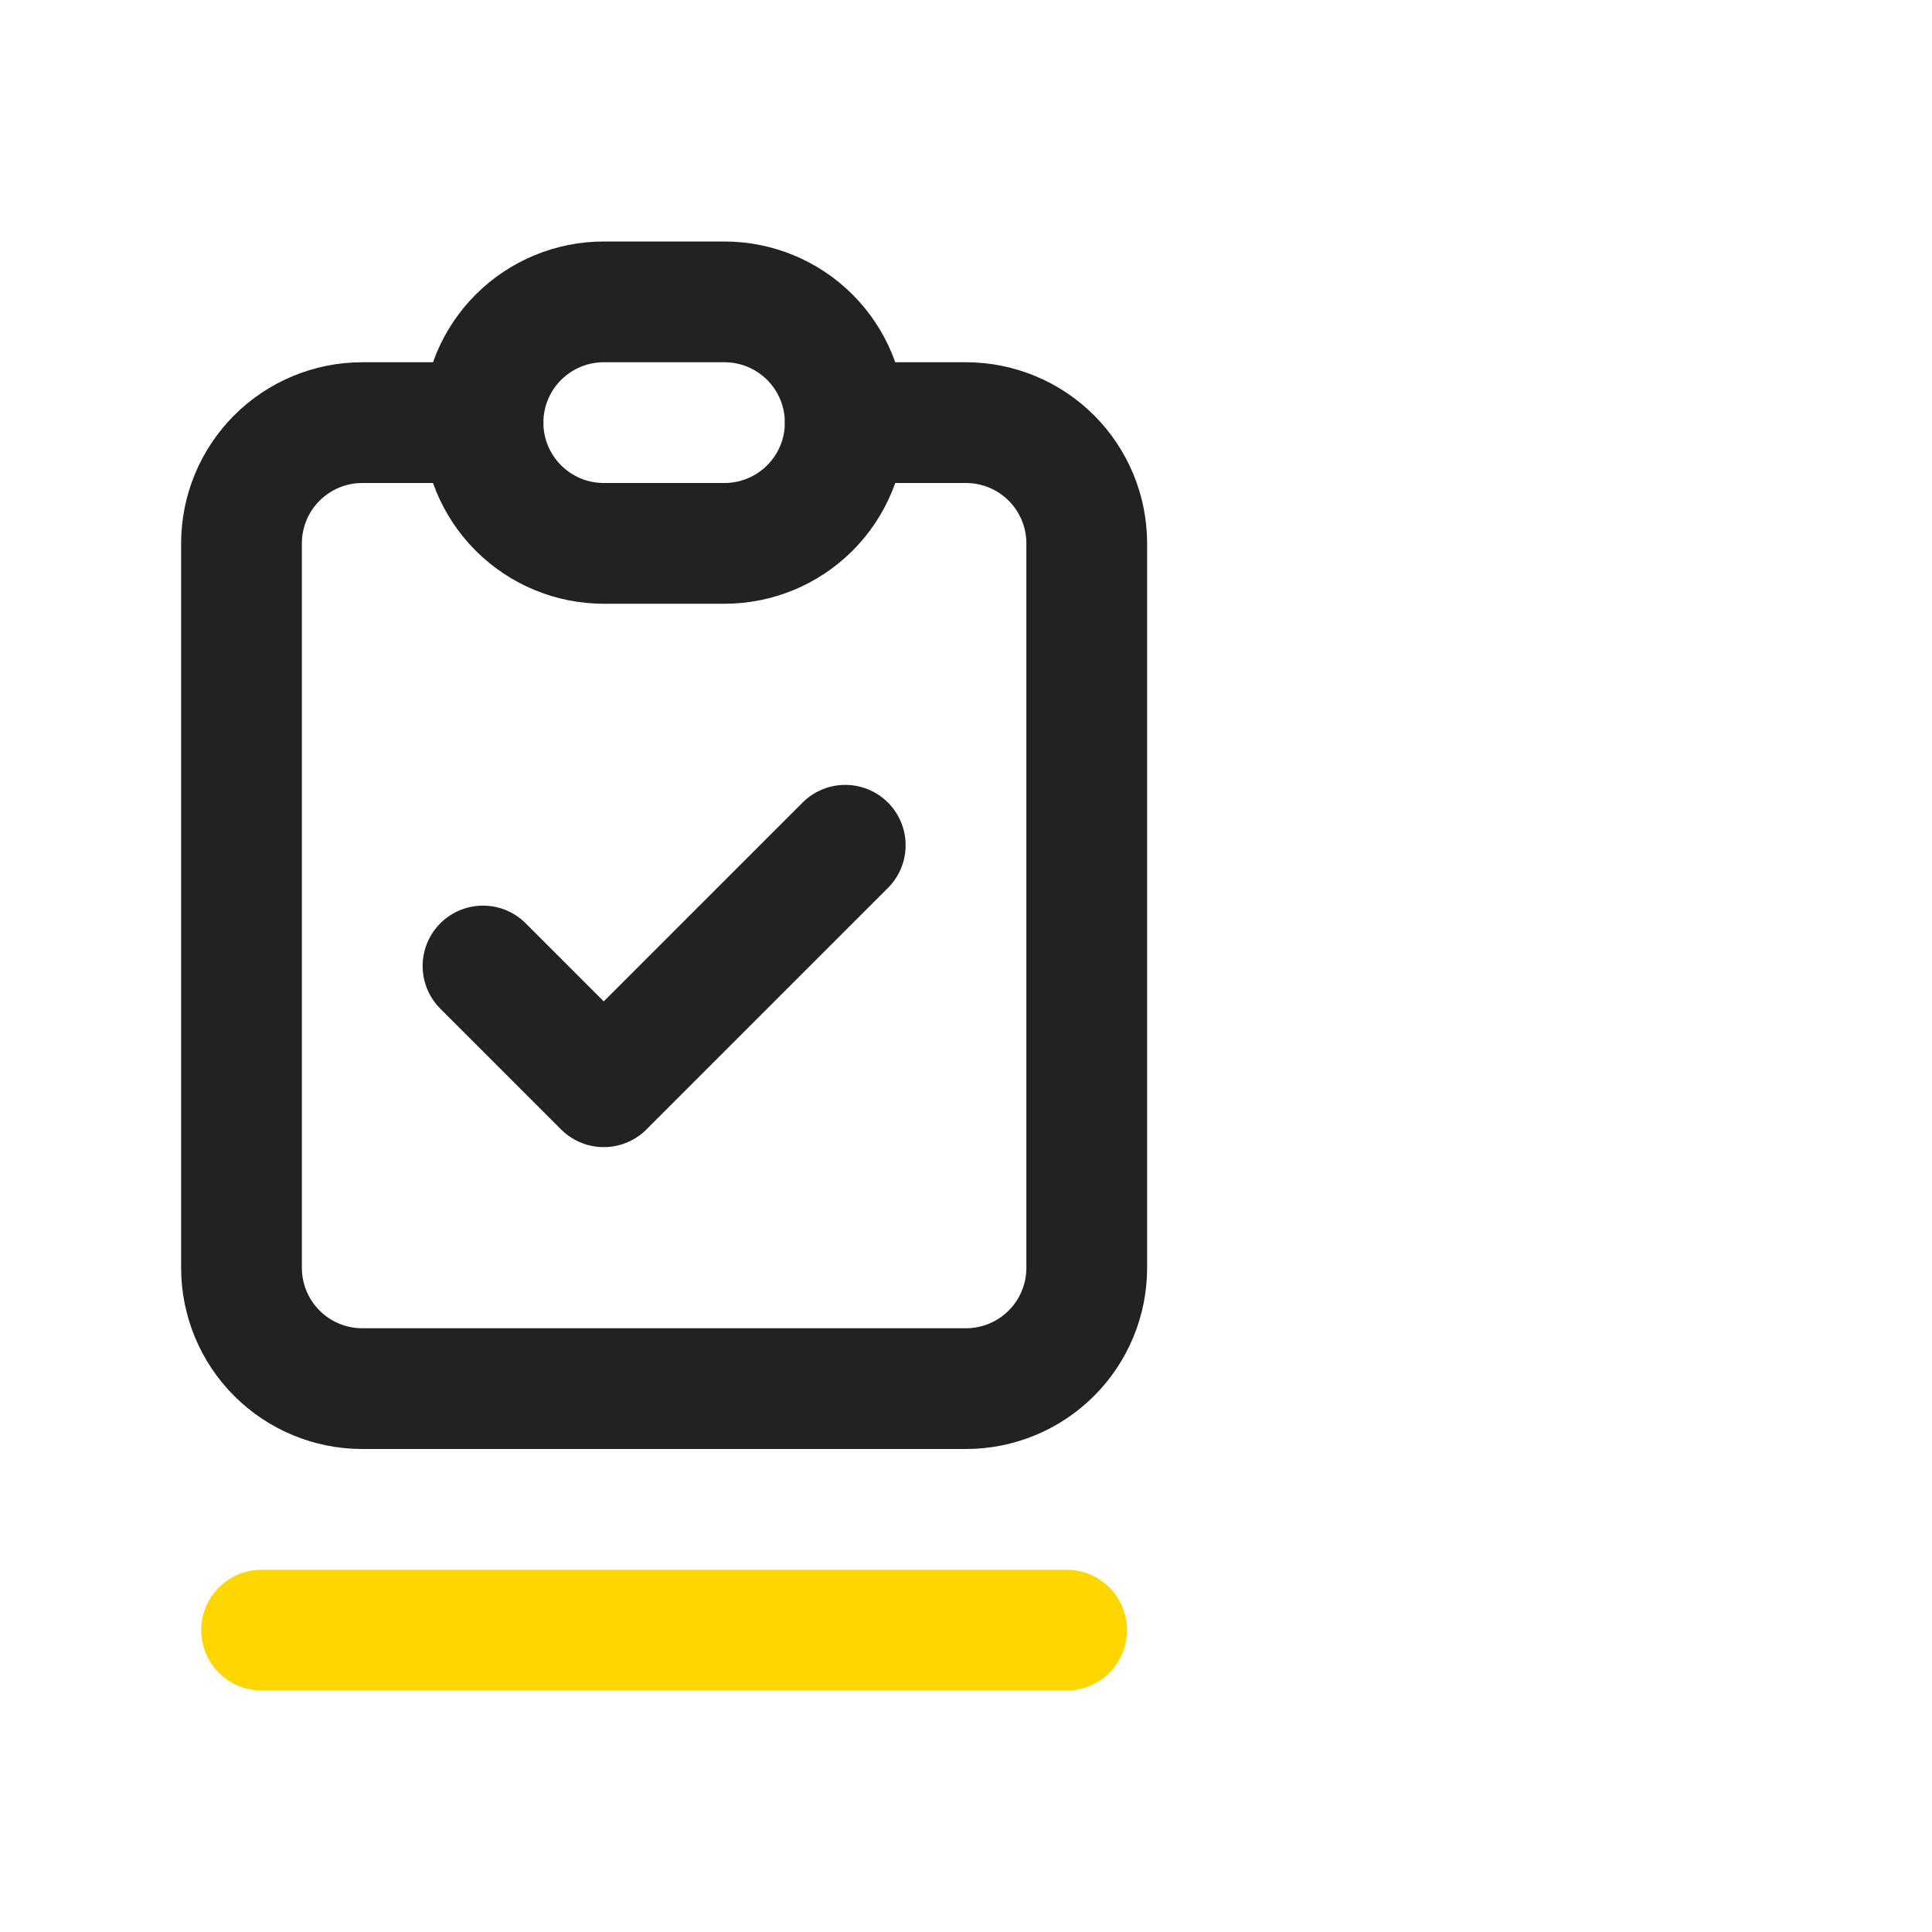 <?xml version="1.0" encoding="UTF-8"?>
<svg xmlns="http://www.w3.org/2000/svg" width="32" height="32" viewBox="0 0 32 32" fill="none">
  <g clip-path="url(#clip0_35_236)">
    <path d="M4.333 27H17.667" stroke="#FFD600" stroke-width="2" stroke-linecap="round" stroke-linejoin="round"></path>
    <g clip-path="url(#clip1_35_236)">
      <path d="M8 7H6C5.47 7 4.961 7.211 4.586 7.586C4.211 7.961 4 8.47 4 9V21C4 21.53 4.211 22.039 4.586 22.414C4.961 22.789 5.47 23 6 23H16C16.53 23 17.039 22.789 17.414 22.414C17.789 22.039 18 21.53 18 21V9C18 8.47 17.789 7.961 17.414 7.586C17.039 7.211 16.53 7 16 7H14" stroke="#222222" stroke-width="2" stroke-linecap="round" stroke-linejoin="round"></path>
      <path d="M8 7C8 6.47 8.211 5.961 8.586 5.586C8.961 5.211 9.47 5 10 5H12C12.53 5 13.039 5.211 13.414 5.586C13.789 5.961 14 6.47 14 7C14 7.53 13.789 8.039 13.414 8.414C13.039 8.789 12.53 9 12 9H10C9.47 9 8.961 8.789 8.586 8.414C8.211 8.039 8 7.53 8 7Z" stroke="#222222" stroke-width="2" stroke-linecap="round" stroke-linejoin="round"></path>
      <path d="M8 16L10 18L14 14" stroke="#222222" stroke-width="2" stroke-linecap="round" stroke-linejoin="round"></path>
    </g>
  </g>
  <defs>
    <clipPath id="clip0_35_236">
      <rect width="32" height="32" fill="white"></rect>
    </clipPath>
    <clipPath id="clip1_35_236">
      <rect width="24" height="24" fill="white" transform="translate(-1 2)"></rect>
    </clipPath>
  </defs>
</svg>
